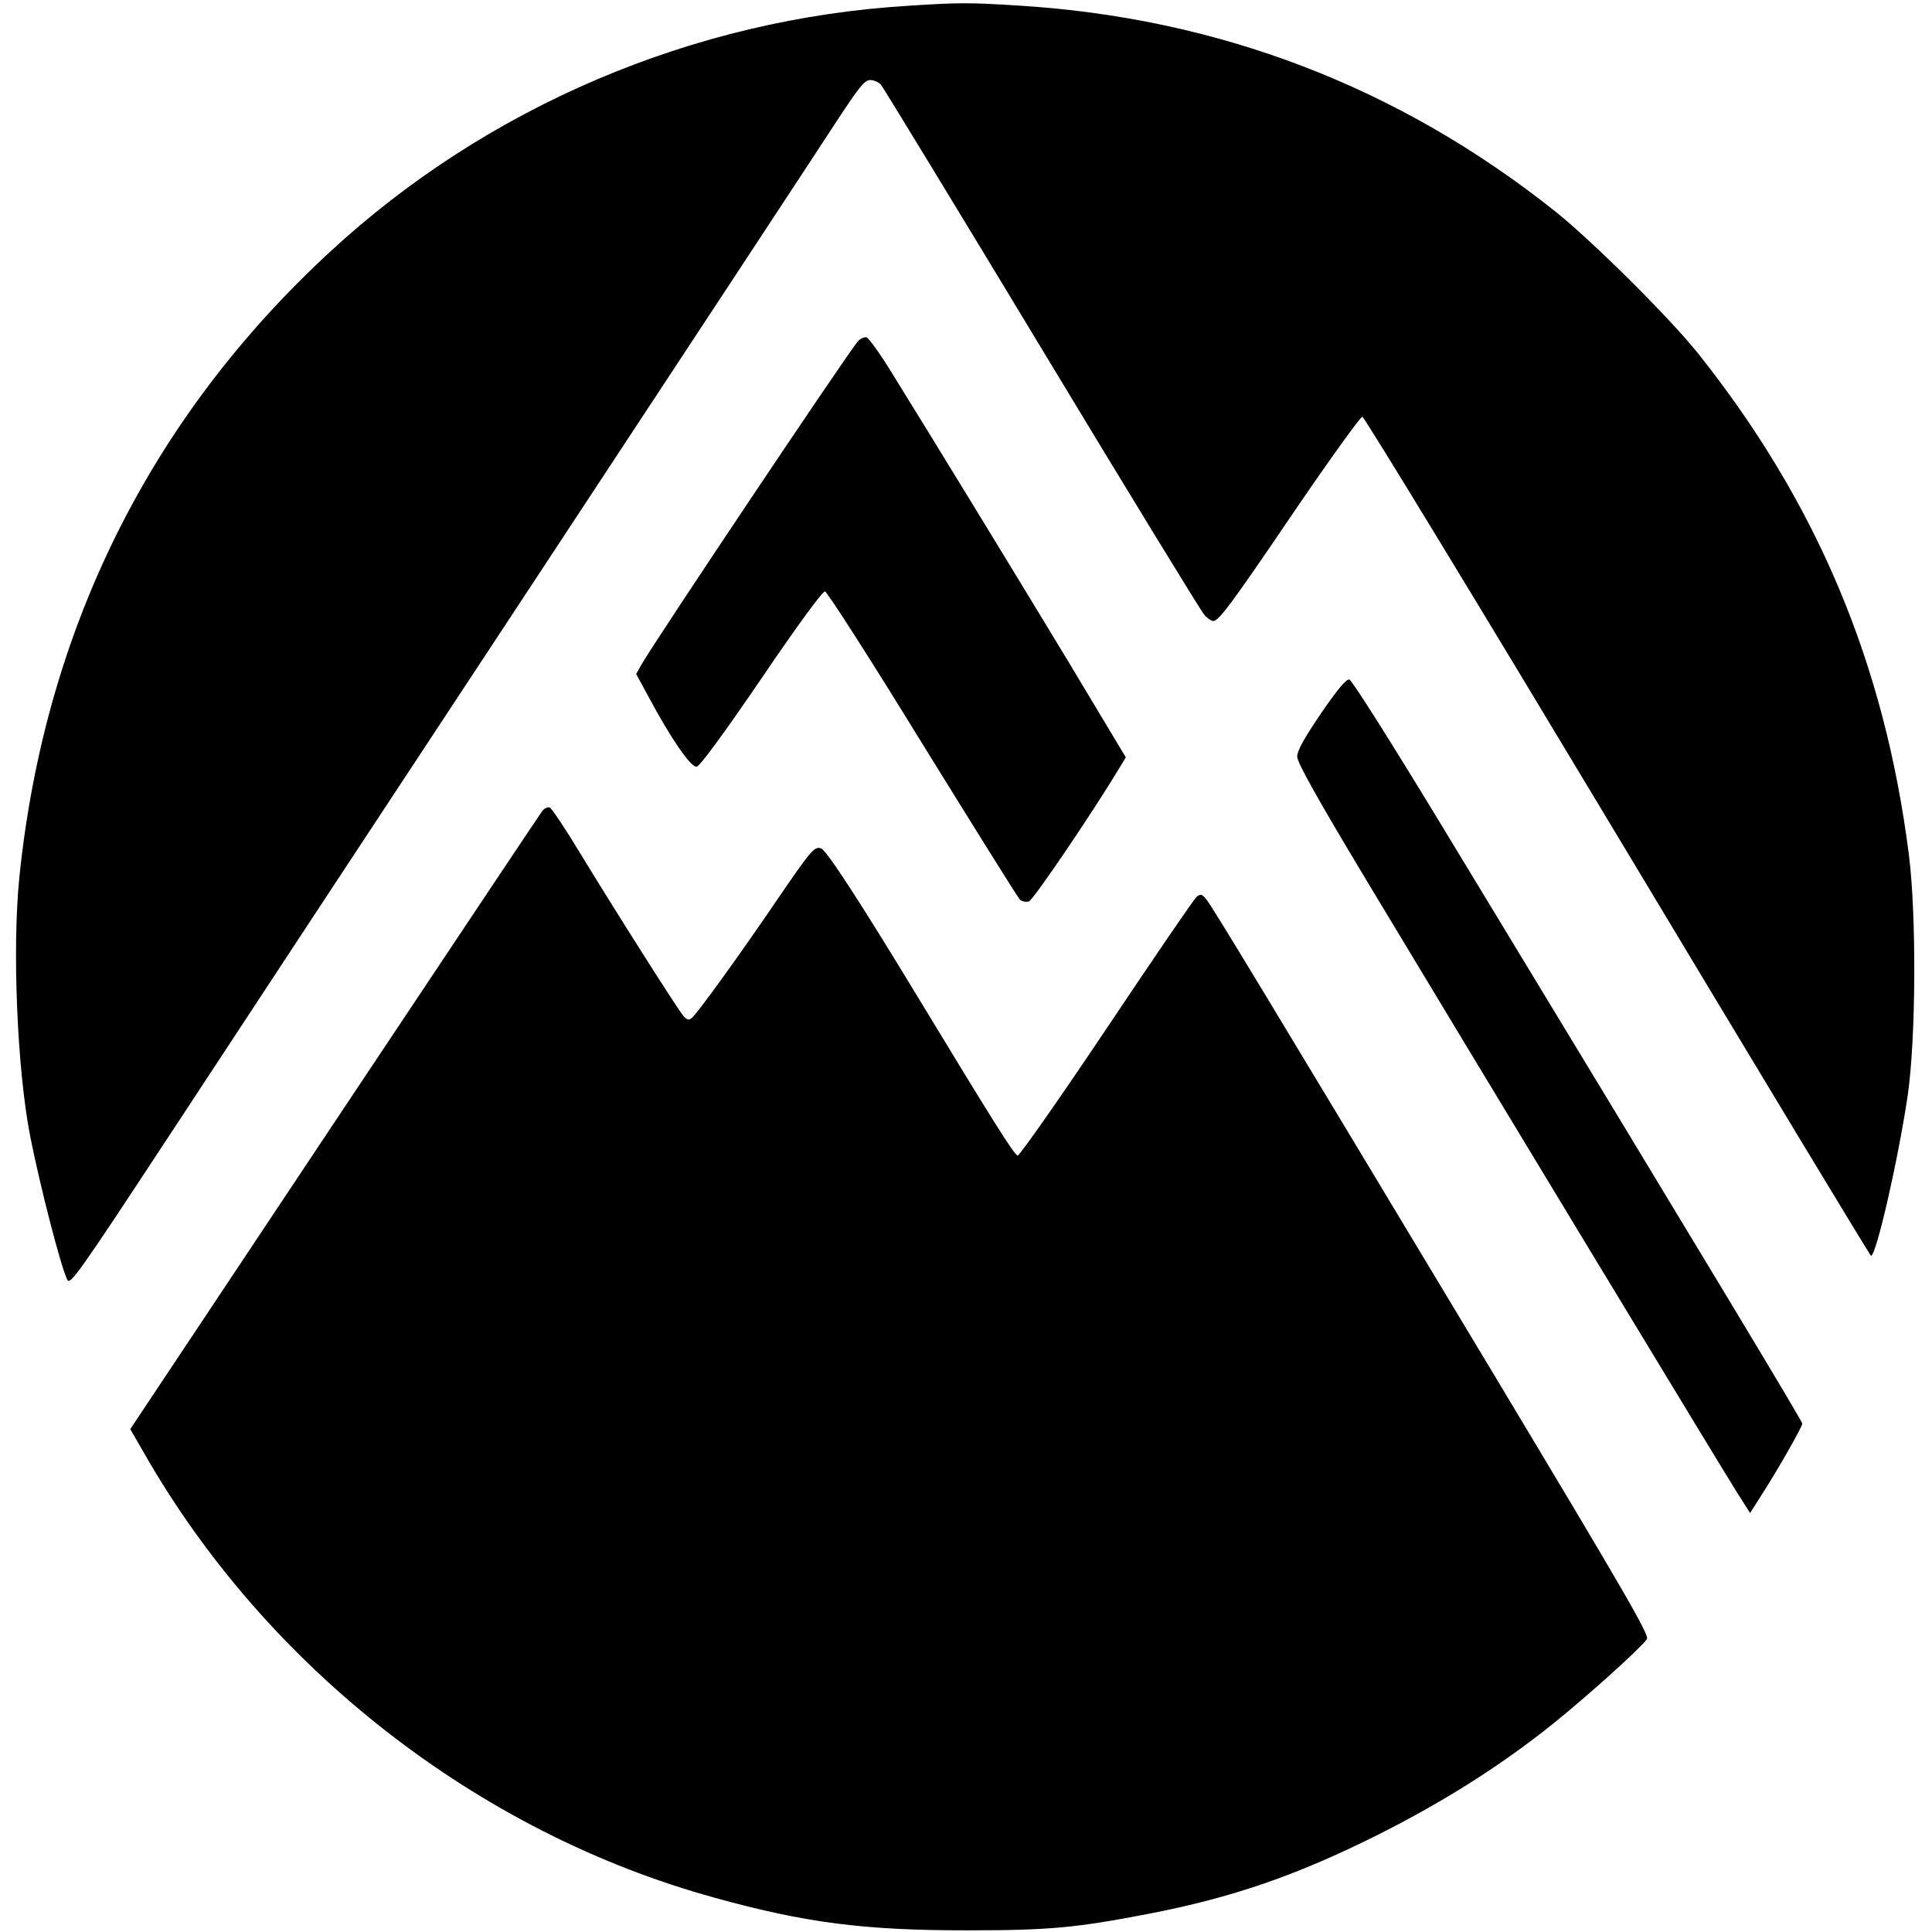 <?xml version="1.0" standalone="no"?>
<!DOCTYPE svg PUBLIC "-//W3C//DTD SVG 20010904//EN"
 "http://www.w3.org/TR/2001/REC-SVG-20010904/DTD/svg10.dtd">
<svg version="1.0" xmlns="http://www.w3.org/2000/svg"
 width="700pt" height="700pt" viewBox="0 0 700 700"
 preserveAspectRatio="xMidYMid meet">
<g transform="translate(0,700) scale(0.1,-0.1)"
fill="#000000" stroke="none">
<path d="M3290 6979 c-777 -47 -1525 -365 -2095 -892 -652 -602 -1034 -1372
-1125 -2267 -26 -257 -8 -692 39 -935 36 -182 112 -478 135 -522 10 -20 41 23
361 510 192 293 797 1212 1344 2042 547 831 1036 1574 1087 1653 77 117 97
142 117 142 13 0 31 -8 39 -17 8 -10 271 -441 583 -958 312 -517 577 -950 588
-962 11 -13 26 -23 32 -23 21 0 63 56 295 398 128 188 239 342 246 342 7 0
423 -684 925 -1520 502 -836 915 -1520 918 -1520 19 0 99 351 133 581 30 206
32 656 4 874 -88 691 -333 1274 -764 1815 -103 129 -382 406 -517 514 -568
452 -1222 702 -1948 746 -177 11 -212 11 -397 -1z"/>
<path d="M3108 5763 c-38 -44 -729 -1076 -784 -1171 l-19 -34 44 -81 c80 -150
154 -258 175 -255 12 2 95 115 235 320 130 192 222 317 230 315 8 -1 167 -249
353 -552 187 -302 345 -556 353 -564 7 -7 21 -10 33 -7 16 6 223 310 330 487
l21 35 -207 345 c-196 324 -480 789 -645 1055 -40 65 -80 120 -88 122 -9 1
-22 -5 -31 -15z"/>
<path d="M4786 4415 c-61 -90 -86 -135 -86 -156 0 -22 71 -149 253 -452 403
-670 1296 -2145 1344 -2220 l44 -69 38 60 c58 89 151 252 151 264 0 9 -313
529 -1307 2168 -185 305 -325 526 -334 528 -12 2 -43 -36 -103 -123z"/>
<path d="M1965 4062 c-7 -9 -346 -517 -753 -1128 l-740 -1112 45 -78 c444
-783 1213 -1384 2073 -1620 328 -91 542 -118 910 -118 303 0 398 9 662 60 301
58 536 139 828 285 243 122 451 254 640 406 124 100 314 271 337 304 10 14
-73 157 -558 965 -825 1372 -1017 1690 -1038 1715 -16 20 -21 21 -35 10 -9 -7
-156 -222 -327 -478 -171 -255 -316 -462 -322 -460 -13 4 -91 128 -357 567
-214 353 -335 539 -355 546 -24 9 -37 -7 -162 -190 -138 -203 -286 -407 -306
-424 -11 -9 -17 -8 -30 6 -20 22 -253 390 -377 594 -52 86 -101 159 -108 162
-7 3 -19 -2 -27 -12z"/>
</g>
</svg>
